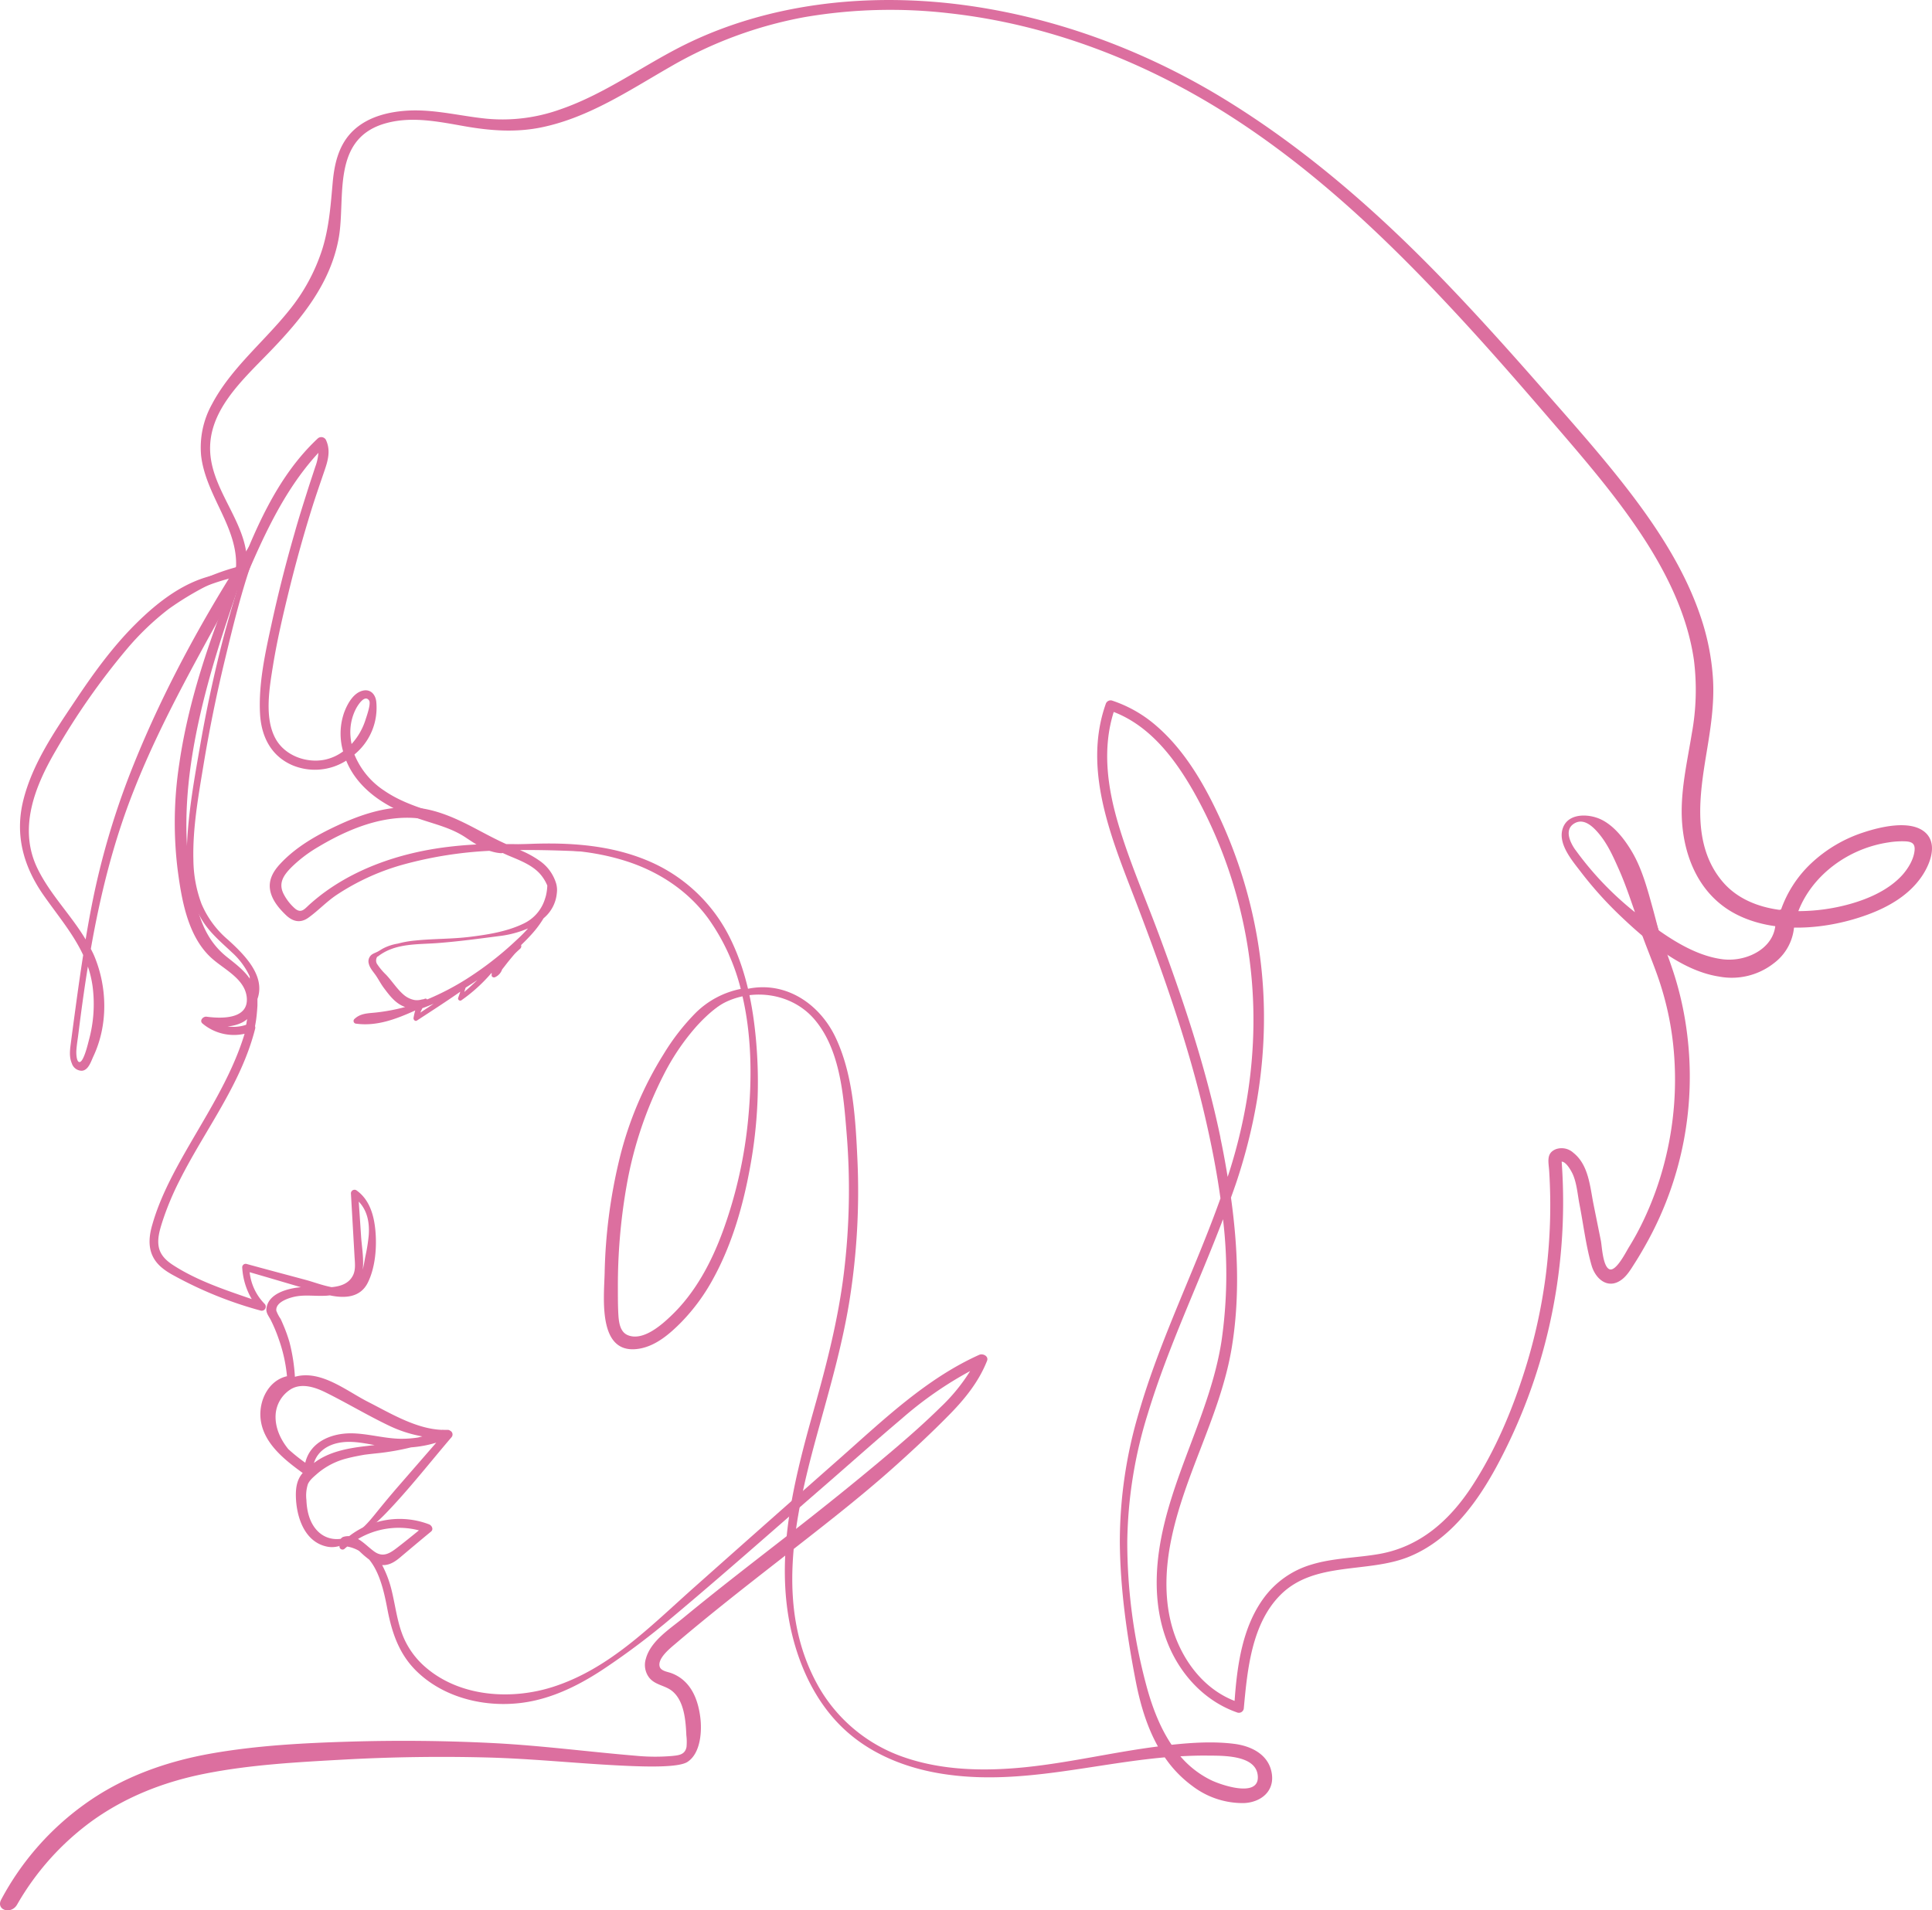 <svg id="Capa_1" data-name="Capa 1" xmlns="http://www.w3.org/2000/svg" viewBox="0 0 628.96 622"><defs><style>.cls-1{fill:#dc6f9f;}</style></defs><title>chica rosa</title><path class="cls-1" d="M155.64,473.88h0a.33.33,0,0,0-.1-.06,1.17,1.17,0,0,0-.74-.24c-.46,0-.92,0-1.38,0a.93.93,0,0,0-.47,0c-8.47-.3-16.84-5.43-24.16-9.15-6.71-3.42-14.55-9.86-22.56-8.41a11.27,11.27,0,0,0-1.18.28,59.32,59.32,0,0,0-1.74-11.16,47.45,47.45,0,0,0-1.74-5c-.38-.91-.76-1.82-1.18-2.71A11.72,11.72,0,0,1,99,434.78c-.35-2.93,4.52-4.36,6.76-4.71,3-.47,6.08,0,9.13-.16.51,0,1-.07,1.56-.12,4.75,1,9.91.8,12.36-4.2s2.94-11.56,2.43-17c-.47-5-1.95-10.08-6.22-13.05a1.18,1.18,0,0,0-1.74,1l.77,13.44c.13,2.34.27,4.67.4,7,.11,2,.45,4.33-.46,6.22-1.3,2.71-4,3.64-7,3.91-3-.57-6-1.71-8.16-2.29-6.51-1.76-13-3.47-19.53-5.27a1.13,1.13,0,0,0-1.41,1.09A22.83,22.83,0,0,0,91,431c-8.71-3-17.75-6-25.5-11-2.26-1.44-4.28-3.29-4.79-6.05s.39-5.62,1.21-8.22a92.66,92.66,0,0,1,5.53-13.27c8.28-16.54,20.09-31.36,24.67-49.57a1.42,1.42,0,0,0-2-1.57,12.76,12.76,0,0,1-7,.88A12.77,12.77,0,0,0,87.74,341a8.67,8.67,0,0,0,4.56-10c-1.22-5.16-5.45-8.27-9.38-11.39-4.76-3.79-7.47-8.6-9.21-14.39-7.31-24.3-3.53-50.09,2.89-74.12,3.75-14,8.6-27.77,13.4-41.48.36-1-1.36-1.74-1.78-.72-9,21.94-17.44,44.37-20.84,67.94A125.89,125.89,0,0,0,66.85,291c1.3,9.95,3.3,22.09,11.21,29.1,4,3.59,10.89,6.72,11.33,12.88.49,7-8.43,6.7-13.09,6.07-1.15-.16-2.47,1.3-1.3,2.25a15.89,15.89,0,0,0,13.67,3.31C84.2,359.31,75.41,372.22,68,385.53c-3.74,6.73-7.26,13.77-9.37,21.21-1,3.39-1.45,7.09.16,10.37,1.45,3,4.32,4.88,7.14,6.38a128.07,128.07,0,0,0,28,11.26,1.32,1.32,0,0,0,1.26-2.2,17.28,17.28,0,0,1-4.88-10.31c5.57,1.61,11.13,3.26,16.69,4.89-4.14.34-10.85,2-11.24,7.16-.11,1.36,1,2.57,1.54,3.75a48.44,48.44,0,0,1,2.49,6,49.85,49.85,0,0,1,2.68,12.07c-5.94,1.34-9.17,7.8-8.61,13.72.75,7.94,7.68,13.4,13.73,17.79-1.79,2-2.28,4.56-2.23,7.48.12,6.65,2.71,15,10.18,16.5,3.73.77,7.14-1.44,10.09-3.37a51.74,51.74,0,0,0,9.12-7.58c7.51-7.8,14.26-16.47,21.3-24.7A1.36,1.36,0,0,0,155.64,473.88Zm-26.55-63.77a57.67,57.67,0,0,1-1.14,7.16c-.25,1.33-.48,2.77-.83,4.17.43-3.52-.3-7.39-.53-10.87q-.37-5.65-.76-11.31C128.57,402.13,129.37,405.94,129.09,410.11ZM102.9,479.85c-2.58-3.19-4.32-7-4.14-11.06a10.55,10.55,0,0,1,5.15-8.56c3.6-2,8-.42,11.36,1.27,6.75,3.36,13.22,7.24,20,10.51a42.32,42.32,0,0,0,11.26,3.7l-1.41.36a35.51,35.51,0,0,1-5.74.41c-5.24-.1-10.32-1.63-15.54-1.77-6.88-.18-13.83,2.79-15.42,9.57A56.28,56.28,0,0,1,102.9,479.85ZM131,478.53l-3.13.37c-5.8.68-11.95,1.86-16.63,5.48,1.06-3.47,4-5.7,7.79-6.52C123,477,127,477.81,131,478.53ZM138.67,492c-2.49,2.87-4.9,5.78-7.29,8.74s-4.78,5.81-8.28,7.41-7.56,1.38-10.5-1.46c-2.76-2.68-3.67-6.6-3.81-10.32a12.25,12.25,0,0,1,.47-5.08c.61-1.44,2.07-2.57,3.23-3.59a23.63,23.63,0,0,1,9.6-4.86c1.89-.49,3.79-.85,5.69-1.18,1.44-.18,2.89-.34,4.35-.49a80.54,80.54,0,0,0,10.71-1.89,38,38,0,0,0,8.22-1.53Z" transform="translate(-9.04 -8)"/><path class="cls-1" d="M327.82,449.15c-17.23,7.73-31.21,21.19-45.19,33.55q-24,21.17-47.87,42.4c-13.94,12.42-27.33,26.22-45.53,32.11-13.66,4.43-30.48,3.37-41.72-6.4a26.81,26.81,0,0,1-7-9.44c-2.11-4.84-2.68-10.18-3.91-15.27a35.66,35.66,0,0,0-3.15-8.49c2.59.13,4.56-1.36,6.44-3,3.15-2.65,6.29-5.3,9.47-7.91.91-.75.25-2-.64-2.36a26.89,26.89,0,0,0-26,3.84,5.87,5.87,0,0,0-1.77.2,1.44,1.44,0,0,0-.87,2.23l-.24.23a1,1,0,0,0,1.42,1.42c.26-.24.54-.46.81-.69a11.6,11.6,0,0,1,3.8,1.37c.7.62,1.36,1.29,2,1.8.44.37.89.73,1.35,1.07,3.56,4.32,4.94,10.95,5.93,16.12,1.46,7.68,3.81,14.69,9.54,20.26,9.93,9.67,25.38,12.54,38.62,9.48,8.31-1.91,16-6,23-10.73a243.05,243.05,0,0,0,21.3-16.09c16.47-13.79,32.56-28.07,48.79-42.15,8.75-7.58,17.38-15.31,26.22-22.78a121.59,121.59,0,0,1,22.25-15.49,59.48,59.48,0,0,1-9.72,11.85c-5,4.92-10.25,9.55-15.59,14.08-11.08,9.41-22.42,18.5-33.89,27.43s-23,17.79-34.23,27.05c-4.36,3.59-10.54,7.44-12.13,13.23a6.81,6.81,0,0,0,1.08,6.2c2,2.48,5.21,2.47,7.53,4.4,3.91,3.24,4.35,9.67,4.56,14.35a17.53,17.53,0,0,1,.05,3.83c-.5,2.55-2.58,2.7-4.78,2.92a64.52,64.52,0,0,1-11.71-.08c-15.49-1.29-30.85-3.33-46.39-4.12s-31.1-.94-46.65-.48c-15.06.45-30.22,1.24-45.08,3.85s-29.2,7.73-41.51,16.66A90.51,90.51,0,0,0,9.42,626.54c-1.8,3.39,3.27,5,5.2,1.59a87.17,87.17,0,0,1,24.47-27.27c11-7.88,23.43-12.7,36.61-15.32,14.77-2.94,30.06-3.76,45.07-4.59q23.3-1.29,46.65-.7c15.52.39,30.93,2.12,46.42,2.76,5.58.23,16.13.57,19-1.31,4.36-2.85,4.74-10.14,4.18-14.52-.62-4.84-2.25-9.75-6.35-12.75a12.8,12.8,0,0,0-3-1.61c-1.17-.46-3.36-.68-3.84-2.05-.93-2.7,3.46-6.15,5.11-7.56,11.06-9.43,22.52-18.39,34-27.34,12.76-10,25.67-19.87,37.73-30.7,5.94-5.33,11.8-10.8,17.4-16.5,5.08-5.16,9.6-10.75,12.29-17.54C331,449.57,329,448.61,327.82,449.15ZM145.42,506.3c-2.16,1.76-4.32,3.51-6.53,5.22-2.58,2-4.91,3.85-7.95,1.71-1.8-1.27-3.45-3.06-5.35-4.13A26.11,26.11,0,0,1,145.42,506.3Z" transform="translate(-9.04 -8)"/><path class="cls-1" d="M83.27,314a31.35,31.35,0,0,1-8.63-11.7A41.86,41.86,0,0,1,72,288c-.27-10.26,1.59-20.59,3.25-30.67q2.81-17,6.82-33.73c3-12.46,6.05-25.17,10.61-37.16.51-1.36-1.53-2-2.25-.91-14.67,22.53-27.92,46.61-37.95,71.58A253.66,253.66,0,0,0,40.34,296c-1.33,5.93-2.43,11.9-3.42,17.89-4.82-8.08-11.74-14.83-15.81-23.38-6.16-13-.64-26.62,6.09-38.12a229,229,0,0,1,23-32.89A88,88,0,0,1,64,206.26a98.29,98.29,0,0,1,16.38-9.43c1-.49.29-1.93-.71-1.74-10.32,1.93-19.18,8.82-26.49,16.1-7.58,7.53-13.85,16.25-19.76,25.11-6.69,10-13.86,20.44-16.8,32.3-2.77,11.14,0,21.31,6.39,30.58,4.63,6.67,9.8,12.7,13.11,19.8-1,6.34-1.88,12.7-2.74,19.06q-.68,5-1.33,10c-.27,2.09-.49,4.17.36,6.17a3.44,3.44,0,0,0,3.26,2.44c2.16-.14,3-3.05,3.78-4.71,4.77-10.17,4.58-22.38.27-32.69-.33-.79-.73-1.53-1.11-2.29,3.09-17.57,7.35-34.86,14-51.62C62,241.48,75,219.49,87.13,197c-2.11,7.11-4.25,14.21-6.07,21.41-2.76,11-5.09,22-7,33.14-1.76,10-3.56,20.24-4.1,30.43-.44,8.47.24,17.47,4.51,25,2.54,4.48,6.38,7.63,10.07,11.12a24.14,24.14,0,0,1,5.8,7.85c0,1.09,0,2.18,0,3.31,0,1.59,0,3.19-.14,4.78,0,.08-.08.17-.13.26a1,1,0,0,0,.05,1.06.28.28,0,0,0,0,.09c-.34,4-1.6,8-1.39,12.06a.64.64,0,0,0,1.19.32c2.22-3.63,2.66-8.2,2.93-12.38,0-.73,0-1.45,0-2.17C95.57,325.7,88.55,318.81,83.27,314ZM39.16,329A44.46,44.46,0,0,1,38,346.61c-.32,1.24-1.77,7.45-3.16,7.2-1-.17-1-3.19-.93-3.89.12-1.77.43-3.54.65-5.29.91-7.33,1.91-14.65,3.09-21.92A34.84,34.84,0,0,1,39.16,329Z" transform="translate(-9.04 -8)"/><path class="cls-1" d="M635.41,278.73c-4.91-3.8-14.49-1.43-19.83.35a45.33,45.33,0,0,0-17,10.11,38.07,38.07,0,0,0-9.78,15.13c-7.49-.93-14.45-3.76-19.17-9.47-9.86-11.91-7.25-28.24-5-41.9,1.3-7.81,2.52-15.65,2.09-23.57a78.23,78.23,0,0,0-4.15-20.9c-4.76-14-12.83-26.82-21.88-38.82-9.25-12.24-19.58-23.78-29.75-35.38S490.31,111,479.47,99.74C458,77.44,434.36,56.57,407.2,40,381.06,24.08,351.25,13,319.94,9.28c-29.77-3.5-60.73,0-87.4,13-13.9,6.8-26.35,16.28-41.23,21.38a55.69,55.69,0,0,1-23.74,3c-8.62-.84-17.08-3.14-25.82-2.64-6.39.37-12.92,2.06-17.52,6.33-4.88,4.51-6.31,10.85-6.87,16.94-.66,7.37-1.15,14.59-3.37,21.75a61.08,61.08,0,0,1-10.94,20.16c-8.26,10.26-18.87,18.78-25,30.41a29,29,0,0,0-3.54,16.71c.73,6.47,3.77,12.42,6.55,18.32s5.14,11.69,4.82,18.05a70.19,70.19,0,0,0-21.73,10.19c-.79.55.24,1.78,1.08,1.28A72.22,72.22,0,0,1,88,195.37a1.55,1.55,0,0,0,1.2-1.1c2.14-14.19-10.78-25.05-11.71-38.75S88,131.73,97.1,122.29c10.43-10.82,19.61-22.24,22.22-36.83,2.33-13.07-2.65-32.55,15.63-37.41,8.39-2.23,17-.41,25.31,1.05s16.54,2.1,24.92.4c15.44-3.13,28.76-12.12,41.91-19.66A135.61,135.61,0,0,1,271,13.57,165.94,165.94,0,0,1,318,12.31c32.39,3.58,63.09,15.55,89.8,32.36,27.86,17.54,51.56,40,73.44,63.41,11,11.75,21.54,23.84,32,36s20.92,24.15,29.69,37.29c8.49,12.72,15.41,26.63,17.56,41.51a78.58,78.58,0,0,1-.69,24c-1.36,8.38-3.28,16.78-3.29,25.29,0,12.78,4.74,26.75,17.6,33.45s30,5,43.11.13c6.34-2.34,12.32-5.8,16.36-10.91C636.9,290.74,640.61,282.76,635.41,278.73ZM632.32,285c-.3,2.86-2.07,5.77-4,7.94-4.31,4.74-10.76,7.67-17.13,9.44a62.6,62.6,0,0,1-16.7,2.29c4.45-11.5,15.94-20.32,29.2-22.35a28,28,0,0,1,5.26-.38C631.34,282,632.58,282.55,632.32,285Z" transform="translate(-9.04 -8)"/><path class="cls-1" d="M199.42,283.84c-8.57-.43-17.08-1-25.59-1-3.41-1.53-6.7-3.31-10-5.05-6.76-3.57-13.75-6.76-21.53-6.93-8.09-.17-16,2.47-23.22,5.84-6.81,3.16-13.65,7-18.82,12.58-2.21,2.36-3.85,5.14-3.29,8.48s3,6.17,5.38,8.41c2.22,2,4.6,2.44,7.12.62,3.09-2.22,5.68-5,8.86-7.2a76.11,76.11,0,0,1,21.4-9.92,129.49,129.49,0,0,1,31.3-4.73c1.24.6,2.49,1.2,3.77,1.74,3.39,1.42,7.12,2.84,9.74,5.53a13.69,13.69,0,0,1,2.67,4.13,16.62,16.62,0,0,1-.43,3.26c-.12.46-.26.91-.41,1.35a13.11,13.11,0,0,1-6.8,7.74c-5.4,2.64-11.77,3.65-17.67,4.37s-11.82.58-17.71,1.19a32.84,32.84,0,0,0-5.64,1A16,16,0,0,0,134,316.7c-.59.29-1.13.66-1.71,1s-1.23.56-1.82.88a2.74,2.74,0,0,0-1.37,3.2c.34,1.44,1.44,2.61,2.27,3.8s1.65,2.79,2.63,4.1c1.7,2.26,3.44,4.62,6.07,5.86a7.32,7.32,0,0,0,.88.35,62.26,62.26,0,0,1-9.28,1.77c-2.69.32-5.2.17-7.28,2.17a.88.88,0,0,0,.39,1.46c6.89,1,13.27-1.5,19.44-4.27a20.62,20.62,0,0,0-.55,2.41c-.1.59.52,1.26,1.12.86,4.73-3.1,9.48-6.14,14.1-9.39-.22.69-.46,1.37-.71,2.06a.71.71,0,0,0,1,.79,52.43,52.43,0,0,0,9.91-9,4.9,4.9,0,0,1,0,.76c-.06.61.67.9,1.14.66a4.25,4.25,0,0,0,2.28-2.52c.71-.87,1.37-1.78,2.09-2.66.58-.71,1.17-1.43,1.77-2.13s1.37-1.36,2.06-2a1.08,1.08,0,0,0,.25-1.13c1.19-1.15,2.36-2.33,3.45-3.55A32.84,32.84,0,0,0,186,307a12,12,0,0,0,4.32-8.24,7.7,7.7,0,0,0-.23-3.09,13.83,13.83,0,0,0-5.43-7.43,31.91,31.91,0,0,0-6.37-3.45c7.1-.07,14.2.17,21.17.48C200.31,285.26,200.31,283.88,199.42,283.84ZM153,284c-12.69,1.76-25.41,5.83-36.11,13a63.94,63.94,0,0,0-7.08,5.51c-1.53,1.37-2.63,3-4.64,1.4a16,16,0,0,1-3.61-4.47c-2.09-3.71-.31-6.38,2.42-9.11a44.43,44.43,0,0,1,8.82-6.66c12.72-7.58,27.55-12.77,41.92-6.81,4.2,1.74,8.2,3.91,12.24,6A129.28,129.28,0,0,0,153,284Zm-7.11,53.71c.2-.5.44-1,.68-1.46l.26-.08c1.15-.4,2.27-.88,3.4-1.34Zm14.3-6.72c.14-.48.28-.95.45-1.42q1.92-1.18,3.8-2.46C163.06,328.45,161.63,329.73,160.19,331ZM177.29,314a108.2,108.2,0,0,1-16.74,13,86,86,0,0,1-12.47,6.44.61.61,0,0,0-.86-.18,3.3,3.3,0,0,1-.82.17,6.6,6.6,0,0,1-.77.17,5,5,0,0,1-1.73,0,7.56,7.56,0,0,1-3.3-1.58c-2.29-1.91-3.84-4.49-5.88-6.64a20.34,20.34,0,0,1-3-3.61,2.26,2.26,0,0,1,.17-2.31.37.37,0,0,0,.14,0c5.65-4.44,12.89-3.87,19.65-4.4s13.17-1.39,19.74-2.25a33.8,33.8,0,0,0,9.53-2.51A48.35,48.35,0,0,1,177.29,314Z" transform="translate(-9.04 -8)"/><path class="cls-1" d="M172,282.33c-3.42-.27-6.21-2.31-9-4.16a36.12,36.12,0,0,0-9.39-4.61c-6.88-2.19-13.66-4.08-19.68-8.25a25.61,25.61,0,0,1-9.51-11.64,19.67,19.67,0,0,0,7.11-17.22c-.28-2.46-2-4.25-4.58-3.51-3,.84-4.88,4.39-5.88,7.08a20.8,20.8,0,0,0-.33,12.64,15.16,15.16,0,0,1-6.15,2.74c-5.94,1.12-12.78-1.39-15.8-6.8-3.82-6.84-2-16.85-.83-24.17,1.33-8.07,3.18-16.07,5.13-24q3.28-13.38,7.37-26.55c1.37-4.39,2.89-8.72,4.37-13.08,1.11-3.27,1.83-6.38.29-9.62a1.72,1.72,0,0,0-2.69-.36c-13.6,12.77-20.65,30.4-27.31,47.42-.57,1.46,1.95,2.51,2.57,1.05,6.61-15.52,13.47-31.35,25-43.84a16.13,16.13,0,0,1-1,4.52c-.82,2.52-1.66,5-2.47,7.56-1.49,4.71-3,9.44-4.32,14.19q-4.2,14.52-7.42,29.29c-2.08,9.55-4.3,19.48-3.79,29.32.38,7.39,3.52,13.81,10.54,16.84a19,19,0,0,0,17.52-1.5,25,25,0,0,0,2.74,5c5.19,7.31,13.51,11.48,21.82,14.22,5,1.66,9.88,2.84,14.32,5.8,3.59,2.39,7,4.74,11.37,5.11C174.27,286,174.26,282.52,172,282.33Zm-47-43.7c.56-1,2.74-4.61,4.19-2.56.71,1-.79,5.13-1.14,6.24a21.19,21.19,0,0,1-4.56,7.95,20,20,0,0,1-.34-2.46A16.56,16.56,0,0,1,125,238.63Z" transform="translate(-9.04 -8)"/><path class="cls-1" d="M255.16,346.68c-1-11.23-3.22-22.44-8.17-32.65a52.47,52.47,0,0,0-27.46-25.94c-14.34-5.93-30.38-6-45.62-4.86-1.13.09-1.14,1.84,0,1.76,13.09-.88,26.15-.66,38.77,3.34,10.71,3.38,20.36,9.68,27,18.83A67.86,67.86,0,0,1,250.19,330a28.91,28.91,0,0,0-14.6,7.72A72.56,72.56,0,0,0,225.1,351.2a115.79,115.79,0,0,0-14.32,33.86,172,172,0,0,0-4.9,37.52c-.24,8.44-2.29,27.08,11.54,24.52,5.34-1,9.8-4.91,13.49-8.66a63.6,63.6,0,0,0,10.36-14.18c6.15-11.22,9.74-23.89,12-36.43A152.59,152.59,0,0,0,255.16,346.68ZM252.64,372a147.46,147.46,0,0,1-8.22,36.74c-3.76,10.29-9.08,20.35-17.14,27.92-3.15,3-8.95,8-13.75,6.13-2.6-1-3-4.09-3.17-6.53-.17-2.86-.17-5.74-.17-8.6a188.3,188.3,0,0,1,2.9-33.93,127.22,127.22,0,0,1,12-35.74A74.69,74.69,0,0,1,235.5,342.5c4-4.51,9.23-9,15.08-10.85C253.75,344.79,253.88,358.88,252.64,372Z" transform="translate(-9.04 -8)"/><path class="cls-1" d="M558.32,345a107.87,107.87,0,0,0-4-18.89c-2.2-7.07-5.1-13.89-7.13-21-1-3.51-6.48-2.07-5.48,1.44,2.07,7.28,5.32,14.15,7.67,21.34a99.14,99.14,0,0,1,4.31,19.79,107.75,107.75,0,0,1-2.87,39.17A104.28,104.28,0,0,1,544,405.53a88.34,88.34,0,0,1-4.69,8.6c-.84,1.34-4.14,8-6.31,7.15s-2.46-7.59-2.79-9.25l-2.4-11.9c-1.16-5.77-1.57-12.8-6.56-16.77a5.67,5.67,0,0,0-5.63-1.2c-3.35,1.3-2.42,4.23-2.24,7.21a178.18,178.18,0,0,1-7.92,64.73c-4.16,13.22-9.71,26.39-17.33,38-7.23,11-16.81,19.55-30.08,21.89-7.4,1.3-15.07,1.27-22.29,3.52a29.58,29.58,0,0,0-15.14,10.6c-7.11,9.54-8.83,22.08-9.66,33.72C402.8,558.67,396.71,552,393,544.1c-4.59-9.71-5-20.8-3.32-31.26,3.71-22.77,16.41-42.87,20.28-65.6,2.75-16.2,2.1-32.9-.18-49.28.62-1.75,1.26-3.5,1.85-5.27,8.51-25.66,11.29-52.45,6.71-79.19a155.87,155.87,0,0,0-11.85-38.43c-5.12-11.22-11.57-22.58-21-30.72A42,42,0,0,0,371,236.09a1.67,1.67,0,0,0-2,1.17c-7.79,22.1,2.54,45.21,10.36,65.75,8.56,22.48,16.57,45.26,22,68.72,2,8.64,3.77,17.52,5,26.48-8.32,23.33-19.53,45.59-26.47,69.41a147.66,147.66,0,0,0-6.29,42.47c.11,15.14,2.31,30.56,5.2,45.41,1.43,7.35,3.59,14.71,7.21,21.17-14.36,1.82-28.48,5.22-42.88,6.72-13.18,1.37-27,1.18-39.65-3.17a51,51,0,0,1-28.49-24c-13.52-24.89-7.37-53.87-.36-79.67,4.08-15,8.55-29.91,11-45.32a226.06,226.06,0,0,0,2.55-45.46c-.6-13.17-1.38-27.77-7.08-39.88-4.79-10.18-14.77-17.61-26.42-16.28A25,25,0,0,0,240.72,336c-.38.35.14,1.06.56.73,9.88-7.5,24.83-6.3,32.93,3.22,8.43,9.91,9.46,25,10.47,37.36a224,224,0,0,1-.91,45.14c-1.84,15.08-5.6,29.71-9.71,44.3-7.06,25.09-13.8,51.61-6.09,77.4,3.21,10.74,8.79,20.87,17.38,28.23,9.18,7.87,20.9,12,32.75,13.52,23.64,3.13,46.73-3.6,70.13-5.69a38.17,38.17,0,0,0,9.08,9.4,27,27,0,0,0,16.74,5.49c5.47-.25,10-3.85,9-9.74-1-6.07-6.65-8.85-12.24-9.55-6.69-.84-13.64-.4-20.36.31-4.11-6.11-6.71-13.4-8.53-20.49a180.13,180.13,0,0,1-5.9-45.57,145.62,145.62,0,0,1,6.68-41.73c6.59-21.7,16.45-42.17,24.49-63.33a151.4,151.4,0,0,1-.5,39.74C403,468.4,389.75,489.32,386.36,513c-1.6,11.17-.87,22.7,4.14,33,4.41,9,11.89,16.38,21.47,19.66a1.62,1.62,0,0,0,2-1.54c1.16-12.55,2.57-27.51,12-36.88,11.09-11,28.4-6.86,41.86-12.39,13.07-5.36,21.88-17.27,28.41-29.32A180.06,180.06,0,0,0,513.35,440a182.62,182.62,0,0,0,4.09-53.76c1.52,0,3.27,3.28,3.67,4.22,1.28,3,1.52,6.56,2.14,9.74,1.27,6.53,2.08,13.4,3.91,19.79,1.26,4.41,5.28,7.95,9.7,4.76,1.88-1.35,3.12-3.5,4.35-5.42,1.6-2.5,3.08-5.08,4.5-7.68A111.44,111.44,0,0,0,558.32,345ZM402,579.64c4.94.06,16.45-.36,16.53,7.06.06,6.68-12.07,2.47-15.22.94a31.21,31.21,0,0,1-10-7.77C396.18,579.71,399.07,579.61,402,579.64Zm4.36-201.2c-4.73-22.72-12.09-44.81-20.19-66.53-4.47-12-9.6-23.75-13.19-36-3.45-11.81-5.11-24.21-1.37-36.09,11.95,4.6,20,15.34,26.15,26.18A151.08,151.08,0,0,1,413,305.09c6.69,28,5,56.75-3.64,84.11-.21.67-.44,1.34-.66,2Q407.66,384.78,406.33,378.44Z" transform="translate(-9.04 -8)"/><path class="cls-1" d="M593,306.11c-.5-3.4-6.38-2.67-6,.78,1,9.4-9,14.49-17.19,13.45-7.43-.95-14.54-5-20.86-9.47-.61-2.44-1.24-4.87-1.91-7.29-1.66-6-3.35-12.34-6.44-17.77C538,281.29,534,276,528.89,274.27c-4-1.36-9.85-1.15-11.21,3.83s3.35,10.32,6.15,14a123,123,0,0,0,12.59,14c2.44,2.33,5.06,4.74,7.85,7.06.45,1.24.89,2.48,1.36,3.71,1.24,3.24,2.9,6.37,4,9.62a1.2,1.2,0,0,0,2.31-.61c-.63-2.58-1-5.26-1.43-7.9,5.62,3.9,11.73,7,18.16,8a22.21,22.21,0,0,0,17.88-4.37A16.51,16.51,0,0,0,593,306.11Zm-71.12-21.4c-1.66-2.36-3.66-6.47-.44-8.52,3.06-1.95,6,.78,7.9,3,3.09,3.59,5,8,6.88,12.25s3.48,9,5.08,13.59A103.36,103.36,0,0,1,521.9,284.71Z" transform="translate(-9.04 -8)"/></svg>